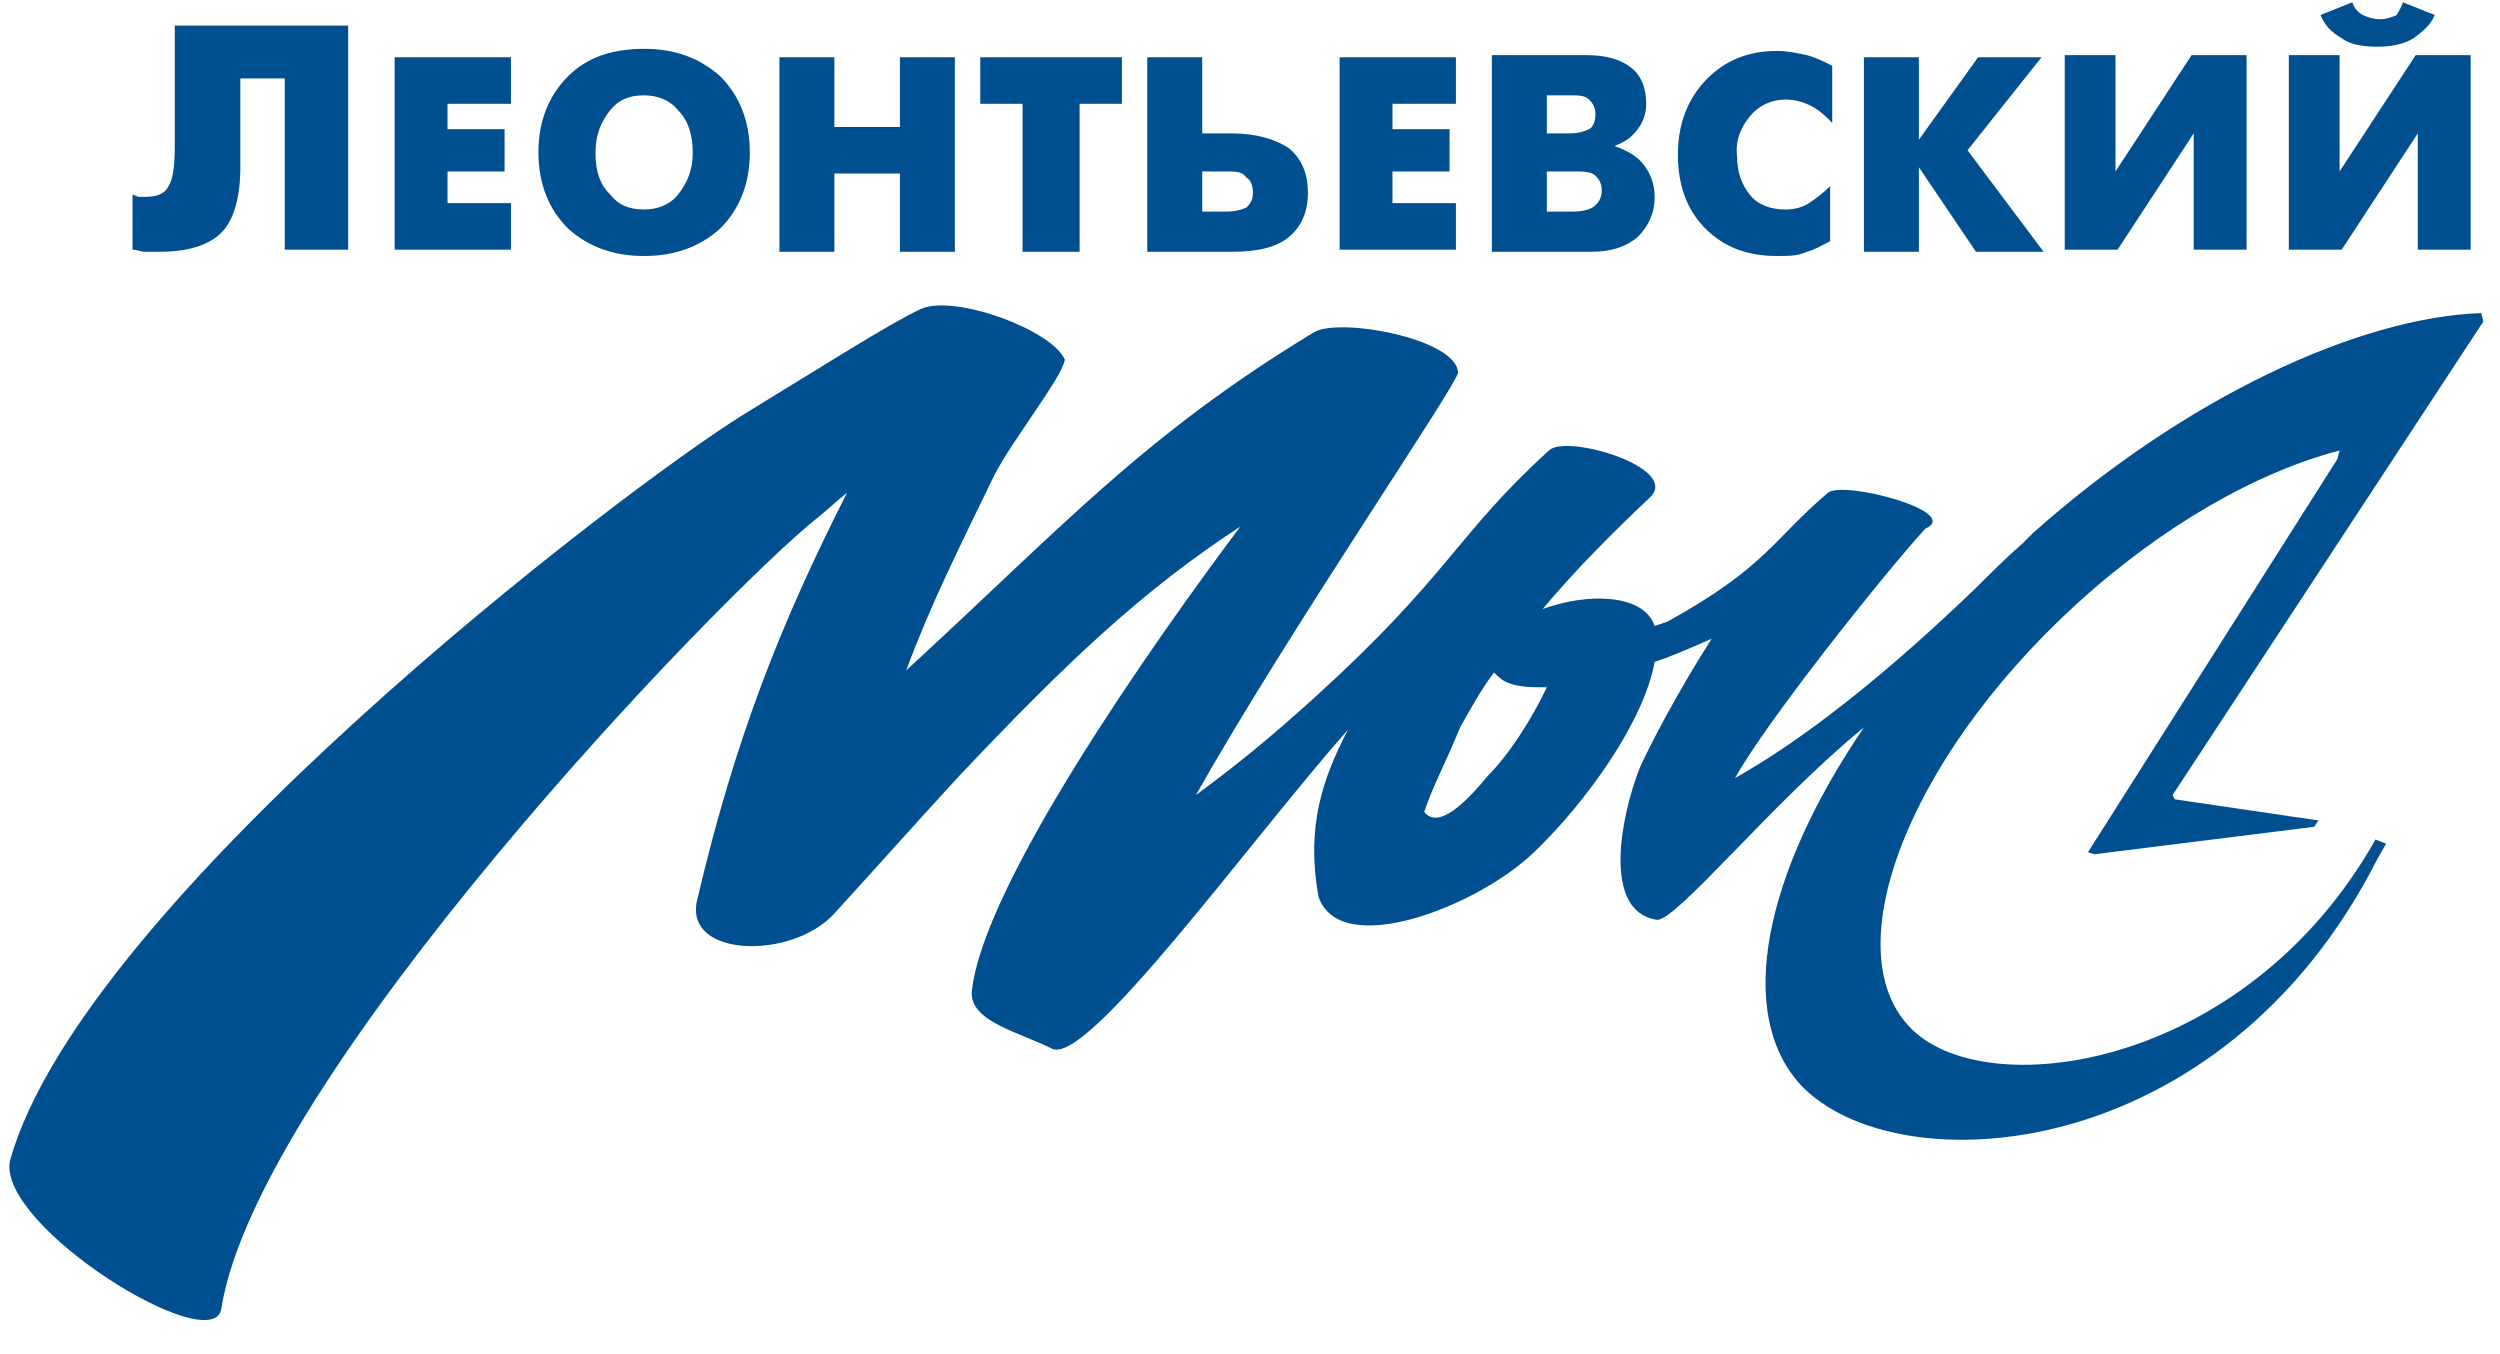 <?xml version="1.0" encoding="UTF-8"?>
<svg xmlns="http://www.w3.org/2000/svg" width="96" height="52" viewBox="0 0 96 52" fill="none">
  <g clip-path="url(#clip0_121_937)">
    <path d="M57.368 25.823C56.881 26.472 56.475 27.203 56.069 27.933C55.501 29.313 55.014 30.206 54.689 31.18C55.014 31.586 55.663 31.586 57.125 29.8C57.936 28.989 58.829 27.608 59.398 26.391C58.829 26.391 58.342 26.391 57.936 26.229C57.693 26.147 57.531 25.985 57.368 25.823ZM95.36 12.347L83.427 30.531L83.508 30.693L89.028 31.505L88.865 31.749L80.423 32.804L80.179 32.723L89.758 17.623L89.84 17.299C87.323 17.948 83.914 19.572 80.342 22.657C73.442 28.664 70.438 36.295 73.279 39.38C76.039 42.464 86.187 41.165 91.22 32.236L91.626 32.398L91.301 32.966C85.294 44.819 72.792 45.549 69.139 41.653C66.623 38.892 67.759 33.535 71.574 27.933C68.084 30.774 64.35 35.402 63.619 35.321C61.508 34.996 62.239 31.343 62.969 29.476C63.375 28.583 64.431 26.553 65.73 24.524C64.999 24.848 64.268 25.173 63.538 25.417C63.132 27.69 60.94 30.774 58.91 32.723C56.719 34.833 51.442 36.863 50.63 34.428C50.143 31.749 50.793 29.881 51.767 28.014C48.033 32.236 41.782 40.922 40.402 40.272C39.103 39.623 37.236 39.217 37.317 38.081C37.723 34.022 44.217 24.767 47.627 20.221C43.892 22.657 40.97 25.417 36.83 29.8C34.963 31.83 33.745 33.21 32.04 35.077C30.417 36.863 26.277 36.782 26.764 34.59C28.225 28.339 30.011 23.874 32.527 18.922C32.203 19.166 31.878 19.491 31.472 19.815C27.576 22.9 9.878 41.409 8.498 50.257C8.174 52.206 -0.107 47.092 0.381 44.575C3.141 34.671 23.841 18.841 28.55 15.919C31.472 14.133 34.151 12.428 35.369 11.86C36.667 11.292 40.402 12.672 40.889 13.808C40.808 14.457 38.941 16.812 38.21 18.192C36.83 21.033 35.693 23.306 34.8 25.741C40.727 20.302 43.892 16.73 50.468 12.753C51.442 12.184 55.907 12.996 55.988 14.295C56.069 14.62 49.494 24.199 45.922 30.531C47.464 29.395 48.763 28.339 50.468 26.797C55.663 22.088 55.907 20.546 59.479 17.299C60.128 16.649 64.512 17.948 63.375 19.085C61.914 20.465 60.534 21.845 59.235 23.387C61.021 22.738 63.132 22.819 63.538 24.037L64.025 23.874C67.84 21.764 68.084 20.708 70.194 18.922C70.763 18.435 75.39 19.653 73.929 20.302C72.305 22.088 67.84 27.69 66.623 29.881C68.49 28.826 71.493 26.797 75.877 22.575C76.445 22.007 77.013 21.439 77.663 20.871L77.906 20.627C77.988 20.546 78.069 20.465 78.069 20.465C83.914 15.269 90.57 12.184 95.279 12.022L95.36 12.347ZM6.794 0.982H13.369V9.587H10.934V3.011H9.229V6.421C9.229 7.557 8.986 8.45 8.498 8.937C8.011 9.424 7.2 9.668 6.144 9.668C5.901 9.668 5.738 9.668 5.576 9.668C5.414 9.668 5.251 9.587 5.089 9.587V7.476C5.17 7.476 5.251 7.557 5.332 7.557C5.414 7.557 5.495 7.557 5.576 7.557C5.982 7.557 6.307 7.476 6.469 7.151C6.631 6.908 6.712 6.421 6.712 5.609V0.982H6.794ZM15.155 9.668V2.2H19.62V3.985H17.185V4.96H19.376V6.583H17.185V7.801H19.62V9.587H15.155V9.668ZM24.734 9.83C23.598 9.83 22.624 9.506 21.812 8.775C21.081 8.044 20.675 7.07 20.675 5.853C20.675 4.635 21.081 3.661 21.812 2.93C22.542 2.2 23.517 1.875 24.734 1.875C25.871 1.875 26.845 2.2 27.657 2.93C28.387 3.661 28.793 4.635 28.793 5.853C28.793 7.07 28.387 8.044 27.657 8.775C26.845 9.506 25.871 9.83 24.734 9.83ZM24.734 8.044C25.221 8.044 25.708 7.882 26.033 7.476C26.358 7.07 26.601 6.583 26.601 5.853C26.601 5.203 26.439 4.635 26.033 4.229C25.708 3.823 25.221 3.661 24.734 3.661C24.166 3.661 23.76 3.823 23.435 4.229C23.111 4.635 22.867 5.122 22.867 5.853C22.867 6.583 23.029 7.07 23.435 7.476C23.76 7.882 24.166 8.044 24.734 8.044ZM29.93 9.668V2.2H32.04V4.878H34.557V2.2H36.667V9.668H34.557V6.664H32.04V9.668H29.93ZM39.265 9.668V3.985H37.642V2.2H43.081V3.985H41.457V9.668H39.265ZM44.055 9.668V2.2H46.165V5.122H47.302C48.276 5.122 49.007 5.365 49.494 5.69C49.981 6.096 50.224 6.664 50.224 7.395C50.224 8.126 49.981 8.694 49.494 9.1C49.007 9.506 48.276 9.668 47.302 9.668H44.055ZM46.165 8.126H47.058C47.464 8.126 47.708 8.044 47.87 7.963C48.033 7.801 48.114 7.639 48.114 7.395C48.114 7.151 48.033 6.908 47.87 6.827C47.708 6.583 47.464 6.583 47.058 6.583H46.165V8.126ZM51.442 9.668V2.2H55.907V3.985H53.471V4.96H55.663V6.583H53.471V7.801H55.907V9.587H51.442V9.668ZM57.287 2.118H60.94C61.671 2.118 62.239 2.281 62.645 2.605C63.051 2.93 63.213 3.417 63.213 3.985C63.213 4.31 63.132 4.635 62.888 4.96C62.645 5.284 62.401 5.447 61.995 5.609C62.482 5.771 62.888 6.015 63.132 6.34C63.375 6.664 63.538 7.07 63.538 7.557C63.538 8.207 63.294 8.694 62.888 9.1C62.401 9.506 61.833 9.668 61.102 9.668H57.287V2.118ZM59.398 5.122H60.291C60.615 5.122 60.859 5.041 61.021 4.96C61.184 4.878 61.265 4.635 61.265 4.391C61.265 4.148 61.184 3.985 61.021 3.823C60.859 3.661 60.615 3.661 60.291 3.661H59.398V5.122ZM59.398 8.126H60.372C60.778 8.126 61.102 8.044 61.265 7.882C61.427 7.72 61.508 7.557 61.508 7.314C61.508 7.07 61.427 6.908 61.265 6.746C61.102 6.583 60.778 6.583 60.372 6.583H59.398V8.126ZM70.276 7.151V9.262C69.951 9.424 69.707 9.587 69.383 9.668C69.058 9.83 68.652 9.83 68.246 9.83C67.11 9.83 66.217 9.506 65.486 8.775C64.755 8.044 64.431 7.07 64.431 5.934C64.431 4.716 64.837 3.742 65.567 3.011C66.298 2.281 67.191 1.956 68.246 1.956C68.652 1.956 68.977 2.037 69.383 2.118C69.707 2.2 70.032 2.362 70.357 2.524V4.716C70.113 4.473 69.87 4.229 69.545 4.067C69.22 3.904 68.895 3.823 68.571 3.823C68.003 3.823 67.516 4.067 67.191 4.473C66.866 4.878 66.623 5.365 66.704 6.015C66.704 6.583 66.866 7.07 67.191 7.476C67.516 7.882 68.003 8.044 68.571 8.044C68.895 8.044 69.22 7.963 69.464 7.801C69.707 7.639 70.032 7.395 70.276 7.151ZM71.574 9.668V2.2H73.685V5.365L75.958 2.2H78.394L75.552 5.771L78.475 9.668H75.877L73.685 6.421V9.668H71.574ZM79.205 2.118H81.235V6.583L84.157 2.118H86.268V9.587H84.238V5.122L81.316 9.587H79.286V2.118H79.205ZM87.81 2.118H89.84V6.583L92.762 2.118H94.873V9.587H92.843V5.122L89.921 9.587H87.891V2.118H87.81ZM92.275 0.089L93.493 0.576C93.33 0.982 93.006 1.225 92.681 1.469C92.275 1.712 91.788 1.794 91.301 1.794C90.733 1.794 90.246 1.712 89.921 1.469C89.515 1.225 89.271 0.982 89.109 0.576L90.327 0.089C90.408 0.332 90.57 0.495 90.733 0.576C90.895 0.657 91.139 0.738 91.382 0.738C91.626 0.738 91.869 0.657 92.031 0.576C92.113 0.414 92.194 0.332 92.275 0.089Z" fill="#004F91"></path>
  </g>
  <defs>
    <clipPath id="clip0_121_937">
      <rect width="95" height="51" fill="white" transform="translate(0.36 0.089)"></rect>
    </clipPath>
  </defs>
</svg>
